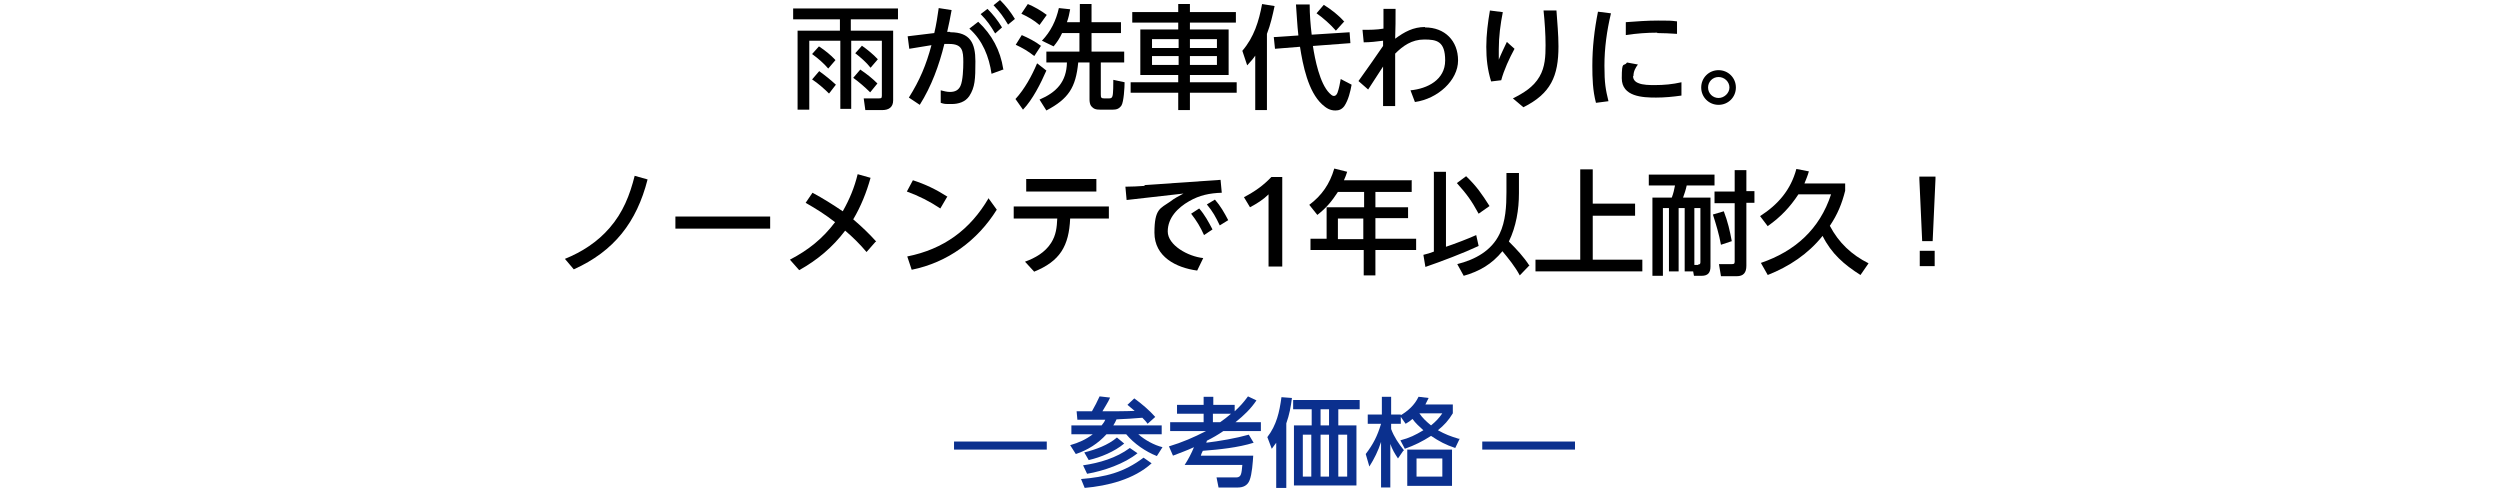 <?xml version="1.0" encoding="UTF-8"?>
<svg id="b" xmlns="http://www.w3.org/2000/svg" version="1.1" viewBox="0 0 620 121">
  <!-- Generator: Adobe Illustrator 29.8.3, SVG Export Plug-In . SVG Version: 2.1.1 Build 3)  -->
  <defs>
    <style>
      .st0 {
        fill: none;
        stroke: #0b308e;
        stroke-miterlimit: 10;
        stroke-width: 2px;
      }

      .st1 {
        fill: #0b308e;
      }
    </style>
  </defs>
  <g id="c">
    <g>
      <path d="M222.7,2.1v2.7h-11.7v2.8h10.5v17.3c0,1.7-1.1,2.4-2.7,2.4h-4.2l-.4-2.9h3.7c.6,0,.8,0,.8-.7v-13.6h-7.6v16.9h-2.7V10.1h-7.7v17.1h-2.9V7.6h10.5v-2.8h-11.6v-2.7h26,0ZM203.1,17.6c1.4,1,2.9,2.2,4.2,3.4l-1.7,2.2c-1.2-1.2-2.8-2.6-4.2-3.5l1.8-2.1h0ZM203.1,11.5c1.5,1,2.9,2.1,4.1,3.4l-1.8,2.1c-1.2-1.4-2.5-2.5-4-3.6l1.7-1.9h0ZM213.4,17.3c1.5,1,2.9,2.1,4.2,3.4l-1.8,2.2c-1.3-1.3-2.7-2.5-4.2-3.6l1.8-2.1h0ZM213.7,11.3c1.3.9,2.9,2.2,4,3.4l-1.8,2.1c-1-1.3-2.5-2.6-3.8-3.6l1.7-1.9h0Z"/>
      <path d="M235.7,8c4.9,0,6.2,2.7,6.2,7.2s-.1,6.4-1.5,8.6c-1,1.5-2.7,2-4.4,2s-1.8,0-2.7-.3v-3.1c.8.2,1.5.4,2.3.4,1.2,0,2.1-.4,2.6-1.5.6-1.3.7-4.3.7-5.9,0-2.8-.2-4.5-3.5-4.5s-.8,0-1.2,0c-1.3,5.3-3.2,10.5-6.1,15.1l-2.7-1.8c2.7-4.3,4.3-8.1,5.6-13-1.8.3-3.7.6-5.5.9l-.4-3.1,6.6-.8c.5-2.1.8-4.1,1.1-6.2l3.2.5c-.3,1.8-.7,3.6-1.1,5.4.2,0,.5,0,.7,0h0ZM248.9,17.2l-3,1.1c-.6-4.2-2.2-8.3-5.5-11.2l2.2-1.7c3.4,3.2,5.5,7.1,6.2,11.7h0ZM244.8,2.1c1.5,1.5,2.6,2.9,3.7,4.7l-1.7,1.5c-1.2-2-2-3.2-3.6-4.8l1.7-1.3ZM248,0c1.5,1.5,2.6,2.9,3.7,4.7l-1.7,1.4c-1.2-2-2-3.1-3.6-4.8,0,0,1.6-1.3,1.6-1.3Z"/>
      <path d="M251.8,24.6c2.3-2.5,4.1-5.8,5.4-8.9l2.3,1.8c-1.4,3.2-3.4,7.2-5.8,9.7l-1.9-2.7h0ZM258.2,11.3l-1.7,2.6c-1.5-1.2-2.9-2-4.6-2.8l1.5-2.4c1.6.7,3.4,1.6,4.8,2.7h0ZM259.6,3.7l-1.8,2.5c-1.4-1.2-2.8-2-4.5-2.8l1.6-2.4c1.5.6,3.4,1.7,4.7,2.7ZM261.3,11.5l-2.9-1.4c2.2-2.3,3.5-5,4.2-8.1l2.8.3c-.2,1.1-.4,2.1-.8,3.2h3.2V1h2.9v4.5h7.3v2.7h-7.3v4.6h8.1v2.7h-5.8v7.9c0,.8.1,1,.8,1h1.3c.5,0,.7-.2.8-.6.2-.5.2-3.2.2-4l2.8.6c0,1.2-.2,4.9-.8,5.8-.6.8-1.2,1-2.2,1h-3c-1.2,0-1.7-.2-2.3-.9-.3-.4-.4-1.1-.4-1.6v-9.2h-2.8c-.6,6.2-2.4,9-7.9,11.9l-1.7-2.7c4.2-1.8,6.7-4.4,6.8-9.2h-5.1v-2.7h8.2v-4.6h-4.3c-.6,1.3-1.2,2.2-2.1,3.3h0Z"/>
      <path d="M295.1,5.6v1.7h9.6v11.3h-9.6v1.8h11.6v2.6h-11.6v4.3h-2.9v-4.3h-11.8v-2.6h11.8v-1.8h-9.4V7.3h9.4v-1.7h-11.4v-2.6h11.4V1h2.9v2h11.4v2.6h-11.4ZM285.7,9.7v2.2h6.6v-2.2h-6.6ZM285.7,13.9v2.2h6.6v-2.2h-6.6ZM295.1,9.7v2.2h6.7v-2.2h-6.7ZM295.1,13.9v2.2h6.7v-2.2h-6.7Z"/>
      <path d="M309.3,16.2l-1.2-3.6c2.9-3.4,4.1-7.3,4.9-11.6l3.1.5c-.5,2.3-1,4.6-1.9,6.9v18.9h-2.9v-13.5c-.6.9-1.2,1.5-1.9,2.3h0ZM321.6,1.1h3.2c0,2.5.2,5,.5,7.5l9.4-.6.2,2.7-9.3.7c.5,3.3,1.7,9.3,4.1,11.7.3.3.7.7,1.1.7s.7-.3.9-.8c.4-1.1.6-2.3.8-3.4l2.7,1.4c-.3,1.7-.8,3.8-1.8,5.3-.6.8-1.3,1.1-2.2,1.1-1.4,0-2.3-.6-3.3-1.5-3.5-3.2-4.8-9.8-5.5-14.3l-6.2.5-.3-2.9,6.1-.4c-.3-2.6-.4-5.2-.6-7.7h0ZM333.3,5.4l-2,2.2c-1.3-1.5-3.2-3.2-4.8-4.3l1.8-2.1c1.9,1.2,3.6,2.5,5.1,4.2h0Z"/>
      <path d="M353.4,6.8c4.9,0,8.2,3.3,8.2,8.2s-5,9.5-10.7,10.3l-1.1-2.9c4.2-.4,8.6-2.6,8.6-7.4s-2.1-5.2-5.2-5.2-5.3,1.6-7.2,3.5c0,1.9,0,3.8,0,5.7s0,4.9,0,7.3h-3v-9.8c-1.2,1.9-2.5,3.8-3.7,5.7l-2.4-2.1c2.1-2.9,4.1-5.8,6.1-8.7v-1.3c-1.6.2-3.2.4-4.8.4l-.3-3.1c1.7,0,3.5,0,5.2-.3V2.2h3c0,2.5,0,4.9-.1,7.4,2.3-1.7,4.5-2.9,7.4-2.9h0Z"/>
      <path d="M372.7,3c-.6,3-1,6.1-1,9.2s0,1.7,0,2.6c.6-1.5,1.3-2.9,2-4.4l1.9,1.7c-1.3,2.4-2.6,5.2-3.3,7.8l-2.5.3c-.9-2.9-1.2-5.6-1.2-8.6s.4-6.1.9-9l3.1.4h0ZM386,2.6c.2,3,.5,5.9.5,8.9,0,7.4-1.9,11.7-8.7,15.1l-2.6-2.2c2.6-1.3,5.1-2.8,6.6-5.4,1.4-2.4,1.5-5.1,1.5-7.8s-.2-5.7-.5-8.6h3.2Z"/>
      <path d="M399.5,3.4c-1,4.2-1.6,8.5-1.6,12.9s.3,5.9,1,8.8l-3.1.4c-.8-3-.9-6.1-.9-9.2,0-4.5.5-8.9,1.4-13.4l3.2.4h0ZM405,18.9c0,.8.5,1.4,1.3,1.7,1.1.5,2.9.5,4.1.5,2.3,0,4.4-.2,6.6-.7v3.3c-2.1.3-4.2.5-6.3.5-3.3,0-8.5-.2-8.5-4.8s.5-2.7,1.3-3.9l2.7.5c-.6.8-1.1,1.7-1.1,2.8h0ZM411,8.1c-2.6,0-5.2.2-7.8.6v-3.2c2.7-.2,5.3-.4,8-.4s3.1,0,4.7.2v3.1c-1.7-.1-3.3-.2-4.9-.2h0Z"/>
      <path d="M430.5,21.7c0,2.4-1.9,4.3-4.3,4.3s-4.3-1.9-4.3-4.3,1.9-4.3,4.3-4.3,4.3,1.9,4.3,4.3ZM423.6,21.7c0,1.5,1.2,2.6,2.6,2.6s2.7-1.2,2.7-2.6-1.2-2.6-2.7-2.6-2.6,1.2-2.6,2.6Z"/>
      <path d="M142.3,66.8l-2.2-2.6c4.2-1.7,8.1-4.2,11.1-7.7,3.3-3.8,5-8.1,6.2-12.9l3.2.9c-2.7,10.6-8.3,17.8-18.3,22.3h0Z"/>
      <path d="M191,53.7v3h-23.5v-3h23.5Z"/>
      <path d="M217.1,60l-2.2,2.5c-1.6-1.9-3.4-3.7-5.3-5.3-3.1,4.1-6.9,7.3-11.4,9.8l-2.3-2.6c4.6-2.4,8.1-5.2,11.2-9.3-2.6-2-4.5-3.2-7.3-4.8l1.7-2.5c2.6,1.4,5,2.9,7.5,4.6,1.7-3,2.9-5.9,3.7-9.2l3.2.9c-1,3.6-2.4,7.1-4.3,10.3,2,1.7,3.9,3.5,5.7,5.5h0Z"/>
      <path d="M234.9,48.8l-1.7,2.9c-2.7-1.8-5.3-3.1-8.3-4.2l1.5-2.8c3.1,1,5.8,2.3,8.6,4.1ZM245.1,49.1l2.1,2.9c-4.8,7.7-12.2,13.1-21.1,14.9l-1.1-3.3c9-1.8,15.6-6.6,20.2-14.5Z"/>
      <path d="M256.5,67.4l-2.3-2.5c2.5-.9,5-2.3,6.5-4.7,1.2-1.9,1.4-3.8,1.5-6h-10.8v-3h23.6v3h-9.6c-.3,6.8-2.5,10.6-9,13.2ZM271.9,44.4v3.1h-17.4v-3.1h17.4Z"/>
      <path d="M283.9,45.9l18.8-1.3.3,3.2c-3,.1-5.5.6-8.1,2.1-2.8,1.6-5.3,4.1-5.3,7.5s5,6.2,8.8,6.6l-1.5,3.1c-5.2-.7-10.6-3.4-10.6-9.4s1.5-6,3.9-7.7c1-.8,2.2-1.4,3.3-2l-14.1,1.6-.3-3.3c1.6,0,3.2-.1,4.7-.2h0ZM297.4,51.7c1.4,1.6,2.3,3.3,3.3,5.2l-2.1,1.4c-.9-2-1.8-3.5-3.2-5.3l2-1.3h0ZM301.3,49.5c1.4,1.6,2.3,3.2,3.3,5.1l-2.1,1.3c-1-2.1-1.7-3.4-3.2-5.2l2-1.2h0Z"/>
      <path d="M314.6,48.2c-1.3,1.3-2.9,2.3-4.6,3.2l-1.5-2.5c2.7-1.4,4.8-2.9,6.8-5h2.7v22.2h-3.4v-17.8h0Z"/>
      <path d="M350.1,44.8v2.8h-9v3.8h8.1v2.7h-8.1v5.1h10.1v2.8h-10.1v6.3h-2.9v-6.3h-13.2v-2.8h4v-7.8h9.3v-3.8h-6.5c-1.5,2.3-2.9,4-5.1,5.7l-2-2.5c3.1-2.3,5.1-5.2,6.2-9l3.2.8c-.2.7-.5,1.4-.8,2.1h16.9ZM331.8,54.2v5.1h6.3v-5.1h-6.3Z"/>
      <path d="M355.5,42.6h3.1v18.6c2.1-.7,5.5-2,7.5-2.9l.6,2.7c-3.6,1.7-9.4,3.9-13.2,5.2l-.5-3c.9-.2,1.8-.5,2.6-.8v-19.7ZM369.4,51.1l-2.7,1.9c-1.8-3.3-2.9-4.8-5.4-7.6l2.3-1.7c2.6,2.5,3.9,4.4,5.8,7.4ZM379.4,65.7l-2.5,2.6c-1.1-2.1-2.8-4.2-4.3-6-2.6,3.2-5.7,5-9.6,6.1l-1.6-2.9c4.4-1.1,8.5-3.3,10.5-7.5,1.5-3.1,1.7-6.9,1.7-10.3v-4.8h3.1v5c0,4.1-.7,8.3-2.5,12,1.9,1.9,3.7,3.8,5.1,6h0Z"/>
      <path d="M395,50.5h10.5v3h-10.5v10.9h12.3v2.9h-26.5v-2.9h11.1v-22.4h3.1v8.5h0Z"/>
      <path d="M417.8,51.6h-1.5v15.7h-2.4v-15.7h-1.5v16.8h-2.6v-19.4h4.8c.4-1,.6-2,.8-3h-6.5v-2.7h16.3v2.7h-6.9c-.2,1-.6,2.2-.9,3h6.8v17.1c0,1.5-.6,2.3-2.2,2.3h-1.9l-.2-1.1h-2.1v-15.7h0ZM421.1,65.6c.5,0,.6-.2.6-.6v-13.4h-1.5v14.1h1ZM429.5,59.8l-2.7.9c-.5-2.7-1.2-5-2-7.5l2.7-.8c1,2.6,1.5,4.8,2,7.5h0ZM433.1,47.4h2v2.9h-2v15.6c0,1.7-.7,2.6-2.4,2.6h-3.9l-.5-3h3.1c.5,0,.8,0,.8-.6v-14.5h-5v-2.9h5v-5.3h2.9v5.4Z"/>
      <path d="M438.4,56.1l-1.9-2.5c4.5-2.9,7.6-6.5,9-11.7l3.1.6c-.3,1.1-.7,2-1.1,3h10.1v1.8c-.8,3.2-1.9,5.9-3.8,8.7,2.2,4.2,5.4,7.2,9.6,9.3l-2,2.9c-4.1-2.6-7.2-5.3-9.4-9.7-3.6,4.5-8.3,7.6-13.6,9.7l-1.7-3c8.5-2.9,14.6-8.4,17.4-17h-8.1c-2.1,3.2-4.4,5.6-7.5,7.8h0Z"/>
      <path d="M476,44.4v-.6h4v.6l-.7,15.4h-2.6l-.7-15.4h0ZM476.1,62.2h3.7v3.8h-3.7v-3.8Z"/>
    </g>
    <g>
      <g>
        <path class="st1" d="M267.2,104.2l-.2-2.2c1.3,0,2.6,0,3.8,0,.7-1.2,1.3-2.4,1.9-3.7l2.6.3c-.5,1.2-1.3,2.3-1.9,3.4,2.3,0,5.8,0,8-.1-.6-.5-1.2-1-1.8-1.5l1.7-1.6c1.8,1.3,3.7,2.9,5.2,4.6l-1.9,1.7c-.4-.6-.8-1-1.3-1.5-2.1.2-4.3.3-6.4.4-.2.5-.5,1-.8,1.5h12v2.2h-5.8c1.6,1.4,3.9,2.7,6,3.2l-1.4,2.2c-2.8-1.1-5.7-3.1-7.6-5.4h-4.9c-2.1,2.3-4.6,3.9-7.6,4.9l-1.4-2.2c2.1-.6,3.9-1.4,5.6-2.7h-5.3v-2.2h7.5c.4-.5.7-.9.9-1.4-2.3,0-4.6,0-6.9,0h0ZM269,121l-.9-2.2c6-.5,10.6-1.6,15.5-5.3l2,1.4c-4.4,4-10.9,5.6-16.6,6.1h0ZM269.6,117.5l-1-2.1c4.1-.6,8.2-1.8,11.6-4.3l1.9,1.3c-3.2,2.6-8.4,4.4-12.5,5.1ZM270,114.1l-1.1-1.9c2.8-.7,5.9-1.8,8.1-3.7l1.8,1.5c-2.4,2-5.8,3.4-8.8,4.1h0Z"/>
        <path class="st1" d="M299.1,109.8c3.3-.4,7.4-1.1,10.6-2l1.2,2c-3.8,1.2-8.6,1.7-12.6,2-.2.4-.4.8-.5,1.2h13c-.1,1.6-.3,4.6-.9,6.1-.5,1.3-1.6,1.8-2.9,1.8h-4.8l-.5-2.5h4.9c1.3,0,1.3-1.1,1.5-3.1h-14.3c.9-1.4,1.7-2.9,2.3-4.4-1.7.8-3.4,1.4-5.2,2.1l-1-2.3c3.3-1,6.1-2.2,9.2-3.8h-8.9v-2.2h8.3v-2.1h-6.6v-2.2h6.6v-2h2.4v2h5.3v1.6c1.4-1.3,2.2-2.2,3.3-3.7l2.1,1c-1.4,2.1-3.2,3.8-5.2,5.4h6.3v2.2h-9.3c-1.3.9-2.7,1.7-4.1,2.4,0,.1-.1.3-.1.4h0ZM300.8,102.6v2.1h1.8c1-.7,1.8-1.3,2.7-2.1h-4.6Z"/>
        <path class="st1" d="M318.9,121h-2.4v-11.2c-.4.6-.7.9-1.1,1.5l-1.1-2.9c2.3-3,3-6.2,3.5-9.9l2.6.2c-.3,2.3-.6,4-1.4,6.3v16.1h0ZM337.1,101.5h-5.2v4h4.5v14.9h-15.5v-14.9h4.4v-4h-4.6v-2.3h16.5v2.3h0ZM323.1,107.8v10.4h2.1v-10.4h-2.1ZM327.5,101.5v4h2.1v-4h-2.1ZM327.5,107.8v10.4h2.1v-10.4h-2.1ZM331.9,107.8v10.4h2.2v-10.4h-2.2Z"/>
        <path class="st1" d="M348,111.8l-1.3,1.9c-.8-1.2-1.4-2.2-1.9-3.6v10.8h-2.3v-11.3c-.7,2.2-1.7,4.2-2.9,6.1l-.9-3.1c1.9-2.5,2.9-4.5,3.8-7.5h-3.3v-2.3h3.5v-4.4h2.3v4.4h2.4v2.3h-2.4v1.3c.7,1.9,1.9,3.7,3.2,5.3h0ZM362,108.8l-1.1,2.3c-2.4-.8-3.9-1.6-6-3-2.2,1.4-4,2.3-6.5,3.2l-1.1-2.1c2.3-.6,3.7-1.3,5.7-2.5-.9-.8-2-1.8-2.7-2.8-.6.5-1,.8-1.7,1.2l-1.4-2c2-1.2,3.6-2.6,4.6-4.7l2.5.3c-.3.6-.5,1-.8,1.6h6.8v2.2c-1.1,1.8-2.1,2.9-3.7,4.2,1.8,1,3.1,1.5,5.1,2.1h0ZM360.1,120.5h-11.1v-9h11.1v9ZM351.3,113.7v4.5h6.4v-4.5h-6.4ZM357.7,102.5h-5.7c.8,1.2,1.8,2.1,2.9,3,1.2-1,1.9-1.7,2.8-3Z"/>
      </g>
      <g>
        <line class="st0" x1="259.6" y1="110.5" x2="236.6" y2="110.5"/>
        <line class="st0" x1="390.6" y1="110.5" x2="367.6" y2="110.5"/>
      </g>
    </g>
  </g>
</svg>